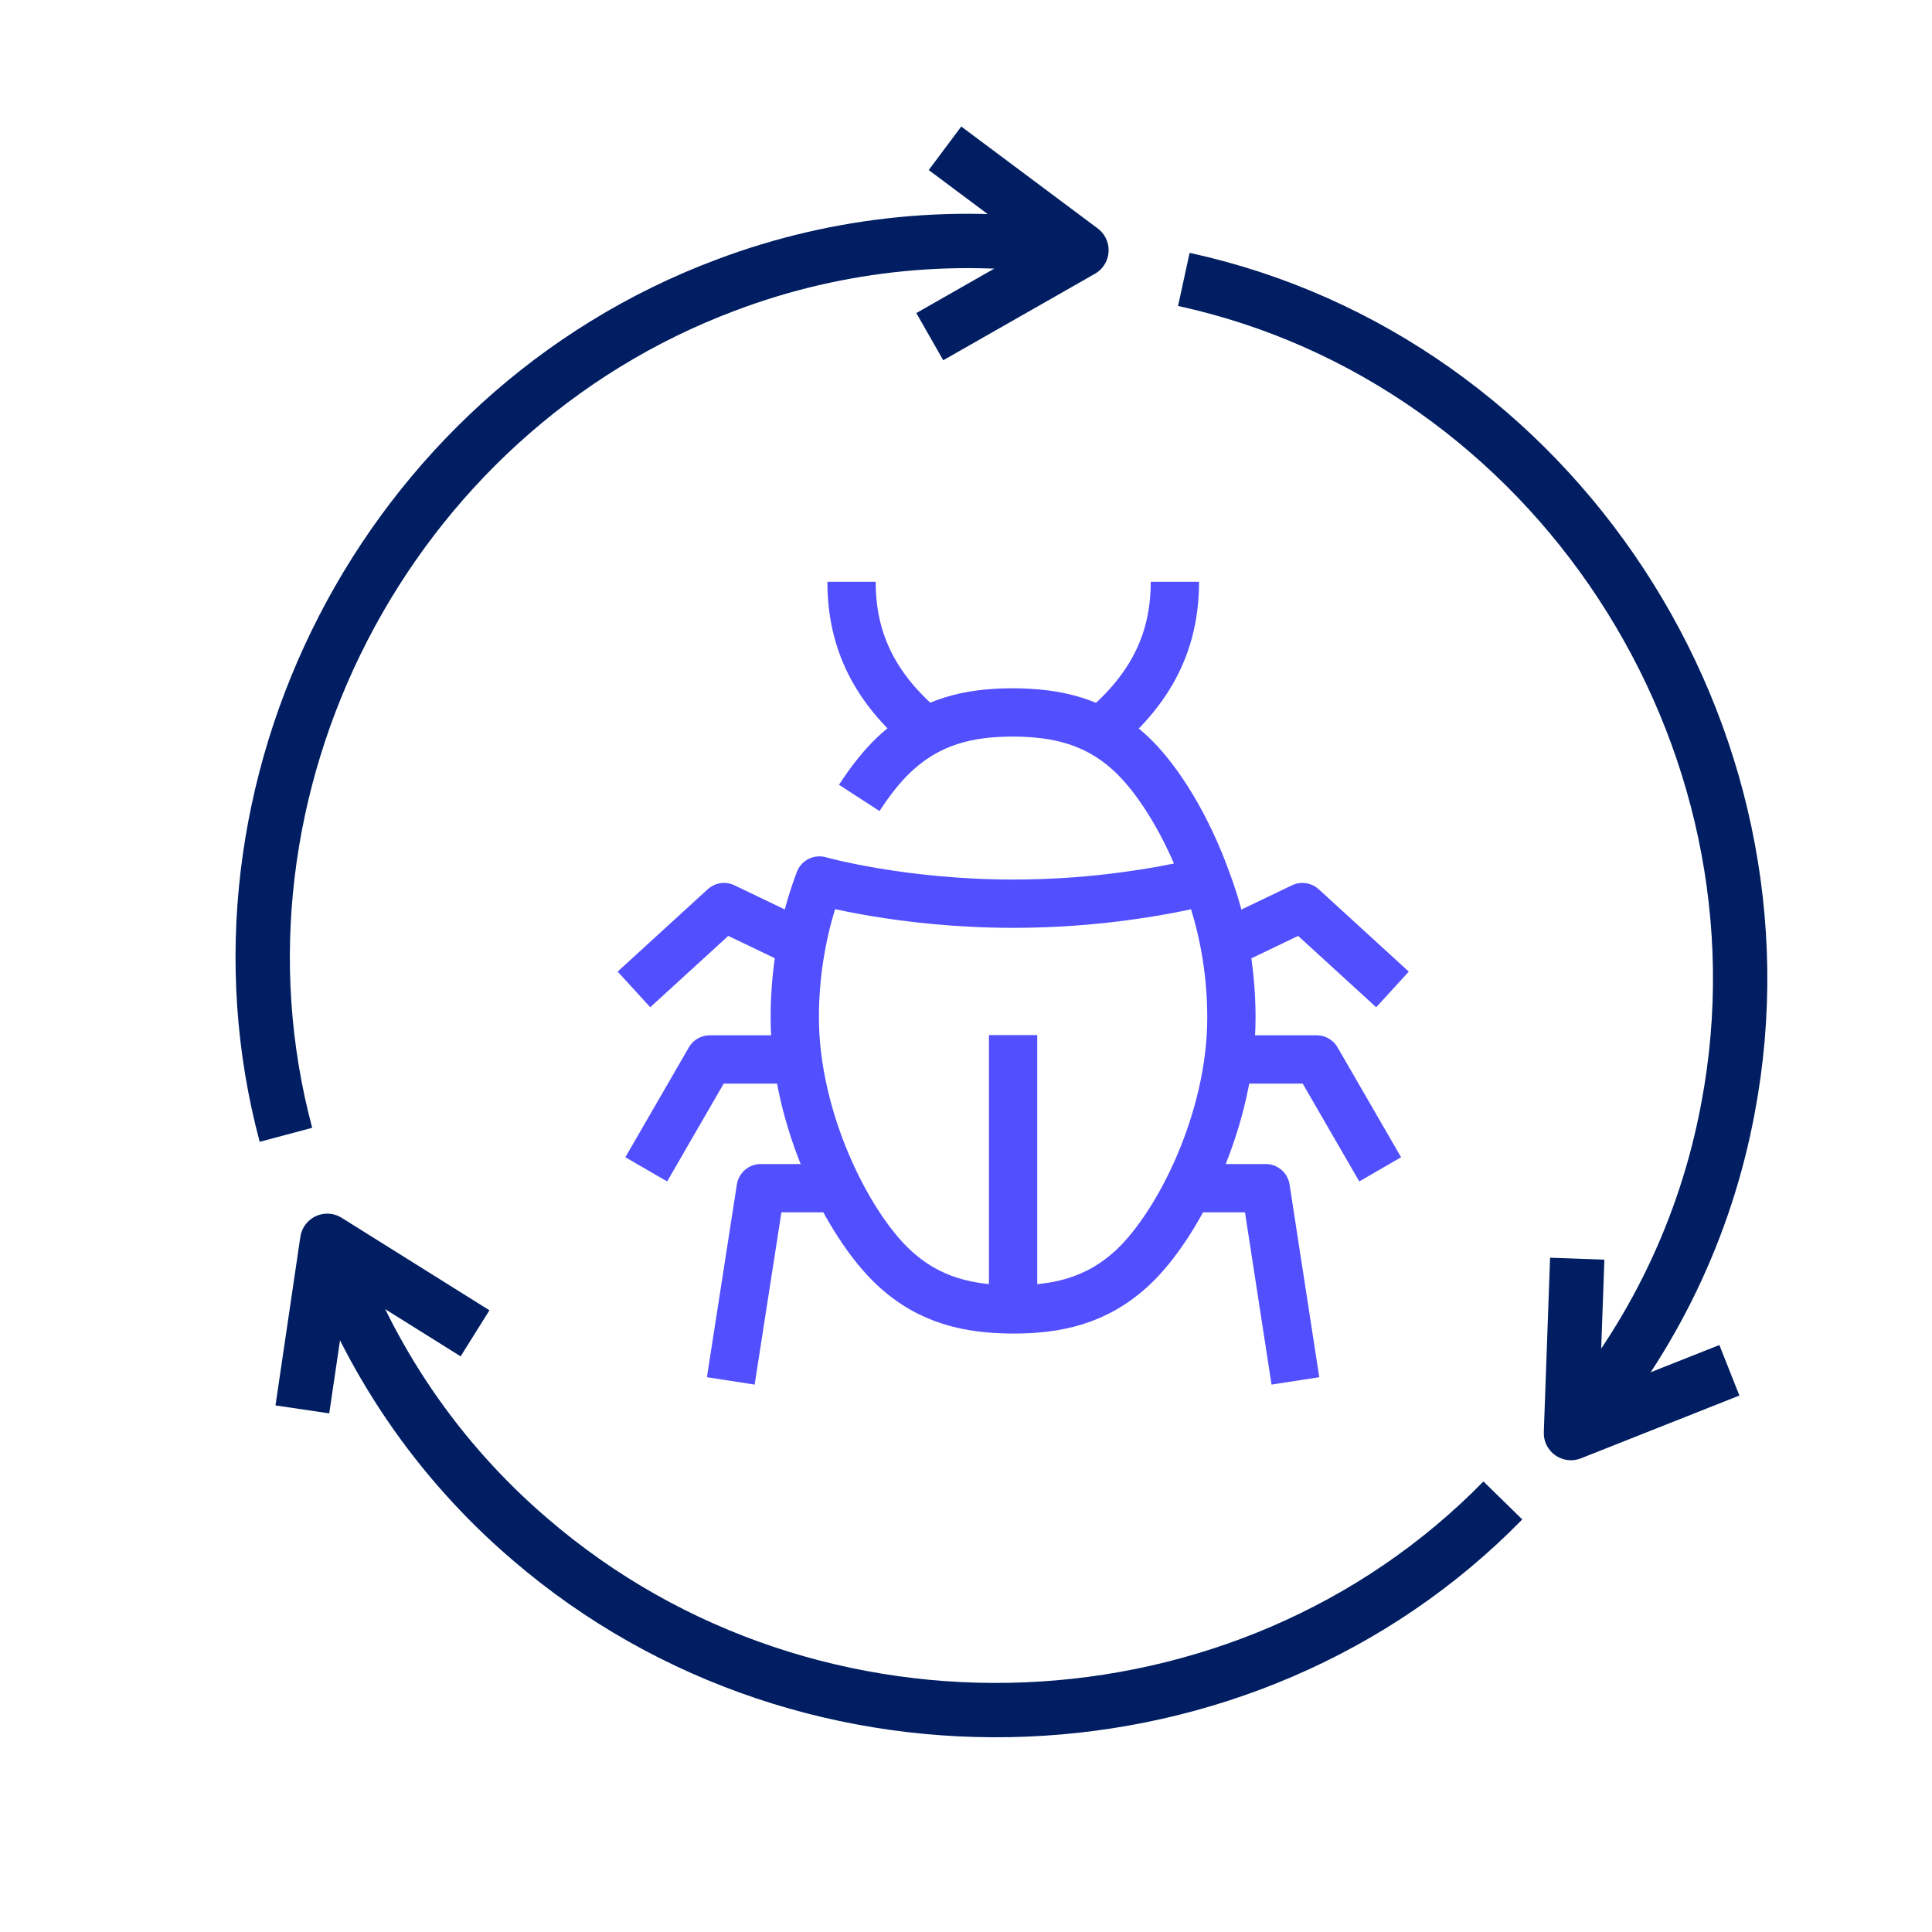 <?xml version="1.0" encoding="UTF-8"?><svg id="Layer_1" xmlns="http://www.w3.org/2000/svg" viewBox="0 0 80 80"><defs><style>.cls-1{stroke:#001e61;stroke-width:2.25px;}.cls-1,.cls-2{fill:none;stroke-linejoin:round;}.cls-2{stroke:#524fff;stroke-width:2px;}</style></defs><path class="cls-1" d="m44.78,10.37c-4.94-.83-10.02-.34-14.71,1.43-14.15,5.3-22.06,20.87-18.23,35.19"/><polyline class="cls-1" points="39.13 6.14 44.78 10.36 38.5 13.94"/><path class="cls-1" d="m65.14,59.22c3.28-3.8,5.49-8.39,6.41-13.32,2.94-15.5-7.23-31-22.53-34.33"/><polyline class="cls-1" points="71.61 56.74 65.05 59.34 65.31 52.12"/><path class="cls-1" d="m13.61,51.52c1.65,4.74,4.52,8.95,8.33,12.21,11.69,10.07,29.65,9.28,40.29-1.6"/><polyline class="cls-1" points="12.52 58.36 13.55 51.38 19.67 55.21"/><g><path class="cls-2" d="m49.82,36.5c-.4.11-1.54.38-3.17.6-1.3.18-2.9.32-4.69.32-4.64,0-8.03-.96-8.03-.96-.64,1.7-1.02,3.62-1.02,5.67,0,4.22,2.19,8.57,4.08,10.34,1.51,1.42,3.18,1.74,4.96,1.75,1.78,0,3.45-.33,4.96-1.74,1.9-1.78,4.08-6.12,4.08-10.34,0-2.05-.38-3.97-1.02-5.67-.81-2.26-2-4.18-3.1-5.22-1.5-1.42-3.16-1.74-4.92-1.75-1.76,0-3.42.33-4.92,1.74-.48.45-.97,1.06-1.45,1.8"/><g><path class="cls-2" d="m35.26,24.09c0,2.56,1.06,4.45,2.95,6.07"/><path class="cls-2" d="m48.65,24.09c0,2.56-1.06,4.45-2.95,6.07"/></g><line class="cls-2" x1="41.95" y1="42.86" x2="41.95" y2="53.92"/><g><polyline class="cls-2" points="32.94 38.98 29.98 37.56 26.25 40.97"/><polyline class="cls-2" points="50.97 38.98 53.93 37.56 57.66 40.97"/></g><g><polyline class="cls-2" points="32.89 43.87 29.39 43.87 26.76 48.42"/><polyline class="cls-2" points="51.02 43.87 54.52 43.87 57.15 48.42"/></g><g><polyline class="cls-2" points="34.46 49.2 31.5 49.2 30.26 57.18"/><polyline class="cls-2" points="49.45 49.2 52.41 49.2 53.64 57.18"/></g></g></svg>